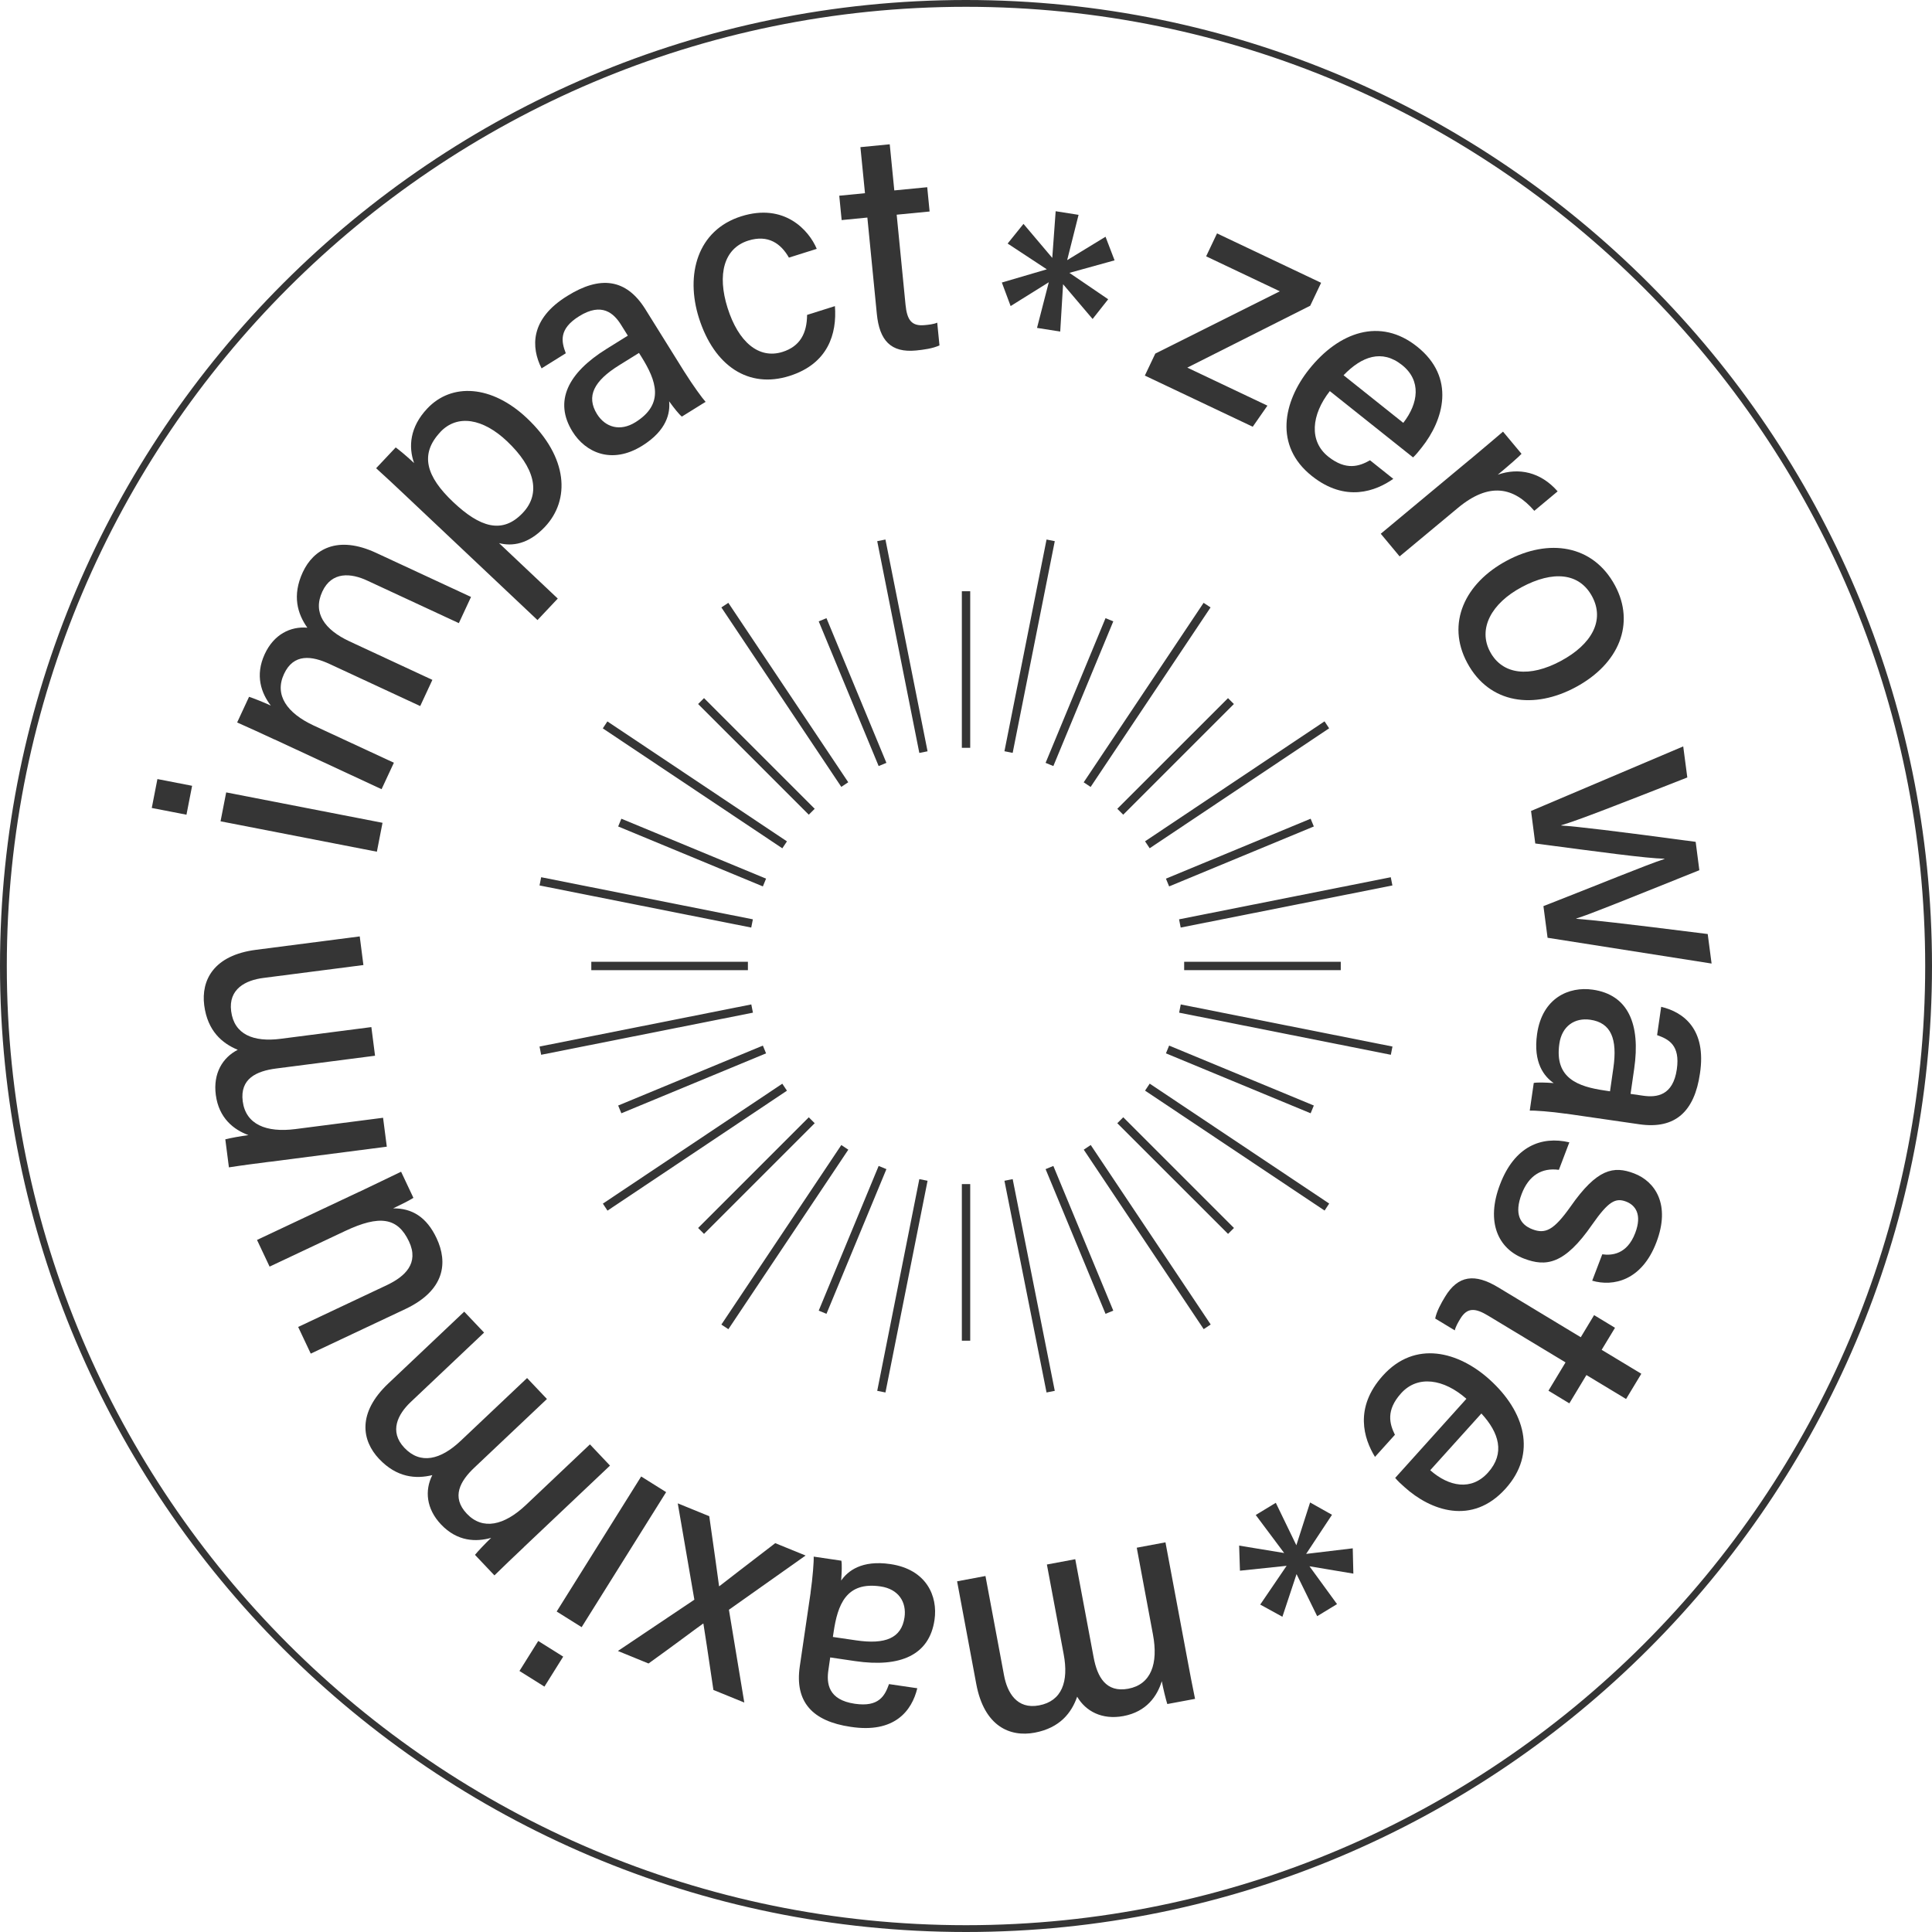 <svg xmlns="http://www.w3.org/2000/svg" id="Layer_2" data-name="Layer 2" viewBox="0 0 284 284"><defs><style>      .cls-1 {        opacity: .79;      }      .cls-2, .cls-3 {        stroke-width: 0px;      }      .cls-3 {        fill-rule: evenodd;      }    </style></defs><g id="Layer_1-2" data-name="Layer 1"><g class="cls-1"><path class="cls-2" d="m169.84,51.97l18.29-9.15-10.83-5.14,1.6-3.37,15.3,7.26-1.6,3.37-18.07,9.1,11.78,5.59-2.16,3.1-15.86-7.52,1.54-3.24Z"></path><path class="cls-2" d="m195.48,57.49c-2.72,3.48-3.09,7.36-.22,9.64,2.63,2.09,4.58,1.41,6.13.53l3.42,2.73c-2.55,1.79-7,3.54-11.98-.43-5.57-4.43-4.19-10.92-.4-15.67,4.38-5.5,10.46-7.67,15.88-3.34,5.74,4.57,3.89,10.8.68,14.83-.46.58-.8,1.01-1.27,1.46l-12.24-9.75Zm10.8,4.67c2.23-2.87,2.69-6.21-.18-8.5-2.97-2.37-5.94-1.26-8.6,1.5l8.78,7Z"></path><path class="cls-2" d="m216.09,67.55c2.37-1.97,3.79-3.21,4.85-4.1l2.72,3.26c-.44.48-1.9,1.75-3.49,3.07,3.1-1.09,6.33-.38,8.8,2.45l-3.43,2.86c-3.01-3.48-6.61-4.28-11.24-.42l-8.56,7.12-2.77-3.33,13.12-10.92Z"></path><path class="cls-2" d="m231.59,101.03c-6.04,3.24-12.64,2.51-15.92-3.61-3.09-5.77-.37-11.69,5.84-15.01,6.12-3.28,12.66-2.37,15.9,3.67,2.98,5.57.63,11.5-5.82,14.95Zm-7.93-14.71c-4.42,2.37-6.44,6.1-4.62,9.49,1.84,3.43,5.84,3.79,10.38,1.36,4.58-2.45,6.5-5.99,4.62-9.49s-5.76-3.84-10.38-1.36Z"></path><path class="cls-2" d="m248.02,114.29c-10.24,4.02-16.06,6.3-18.52,7.02v.04c2.3.14,7.86.8,19.76,2.4l.54,4.17c-12.39,4.97-15.95,6.42-18.09,7.1v.04c2.54.2,6.11.58,19.32,2.24l.57,4.34-24.11-3.79-.61-4.65c8.25-3.22,15.21-6.1,17.79-6.93v-.04c-2.66-.05-9.65-1.01-18.99-2.24l-.62-4.78,22.37-9.49.6,4.56Z"></path><path class="cls-2" d="m230.15,163.71c-2.14-.31-4.62-.49-5.28-.45l.59-4.07c.53-.1,1.68-.07,2.93.02-1.4-.96-3.05-2.99-2.44-7.23.76-5.29,4.68-7.01,8.19-6.5,5.19.75,7.04,5.04,6.08,11.64l-.53,3.68,1.87.27c1.96.28,4.37,0,4.93-3.89.51-3.54-1.18-4.41-2.9-5.02l.6-4.16c3.33.79,6.68,3.33,5.7,9.8-.8,5.56-3.61,8.23-8.89,7.47l-10.84-1.57Zm6.52-3.3l.49-3.41c.62-4.29-.34-6.66-3.39-7.1-2.28-.33-4.18.92-4.55,3.54-.73,5.08,2.76,6.3,6.72,6.87l.73.11Z"></path><path class="cls-2" d="m229.12,171.96c-2.48-.33-4.4.83-5.44,3.55-1.1,2.89-.28,4.48,1.57,5.19,1.93.74,3.16.12,5.6-3.31,3.91-5.61,6.35-6.05,9.36-4.9,3.09,1.18,5.4,4.57,3.27,10.14-2.14,5.62-6.33,6.53-9.43,5.63l1.48-3.88c1.4.2,3.64.02,4.84-3.12,1.06-2.77,0-4.12-1.34-4.63-1.55-.59-2.59-.04-4.97,3.36-4.08,5.92-6.82,6.25-10.04,5.02-3.83-1.46-5.62-5.41-3.52-10.9,2.14-5.62,6.08-7.15,10.19-6.19l-1.54,4.05Z"></path><path class="cls-2" d="m237.41,195.17l-1.97,3.25,5.83,3.52-2.24,3.71-5.83-3.52-2.51,4.16-3.07-1.86,2.51-4.16-11.38-6.87c-1.89-1.14-3.07-1.24-4.1.47-.28.46-.66,1.1-.8,1.69l-2.88-1.74c.21-1.06.88-2.26,1.45-3.2,1.92-3.18,4.39-3.44,7.78-1.4l12.17,7.35,1.96-3.25,3.07,1.86Z"></path><path class="cls-2" d="m215.56,205.62c-3.31-2.92-7.16-3.53-9.61-.8-2.25,2.5-1.69,4.49-.9,6.09l-2.93,3.25c-1.63-2.66-3.11-7.2,1.15-11.94,4.76-5.29,11.15-3.52,15.67.55,5.23,4.71,7.02,10.91,2.37,16.06-4.91,5.45-11.02,3.23-14.84-.22-.55-.49-.96-.86-1.38-1.36l10.47-11.63Zm-5.31,10.51c2.73,2.4,6.04,3.06,8.49.33,2.54-2.83,1.62-5.86-.98-8.68l-7.52,8.34Z"></path><path class="cls-2" d="m193.62,237.57l-3.03-6.18-2.08,6.27-3.26-1.79,3.88-5.7-6.86.72-.12-3.69,6.62,1.09-4.18-5.59,2.95-1.79,3.02,6.24,2.02-6.29,3.22,1.81-3.8,5.75,6.85-.82.09,3.72-6.45-1.08,4.05,5.56-2.91,1.77Z"></path><path class="cls-2" d="m174.52,243.81c.37,1.99.75,4.02,1.15,5.92l-4.08.76c-.21-.66-.6-2.23-.81-3.36-.67,2.18-2.22,4.49-5.65,5.13-3.13.58-5.53-.7-6.79-2.85-.82,2.35-2.52,4.59-6.25,5.29-3.65.68-7.42-.95-8.58-7.15l-2.82-15.1,4.17-.78,2.73,14.6c.47,2.53,1.88,5.03,5.14,4.42,3.39-.63,4.38-3.53,3.63-7.51l-2.47-13.2,4.17-.78,2.7,14.42c.53,2.85,1.79,5.23,5.09,4.62,3.35-.63,4.44-3.68,3.63-7.98l-2.38-12.75,4.22-.79,3.2,17.09Z"></path><path class="cls-2" d="m119.15,234.1c.31-2.14.5-4.62.46-5.28l4.07.6c.1.53.06,1.68-.03,2.92.96-1.39,3-3.05,7.24-2.42,5.29.78,7,4.7,6.48,8.21-.76,5.19-5.05,7.02-11.66,6.05l-3.67-.54-.27,1.87c-.29,1.96-.02,4.37,3.88,4.94,3.54.52,4.42-1.16,5.03-2.89l4.16.61c-.8,3.32-3.35,6.67-9.82,5.67-5.56-.82-8.23-3.63-7.45-8.91l1.59-10.83Zm3.29,6.53l3.41.5c4.29.63,6.66-.32,7.11-3.37.33-2.28-.9-4.18-3.53-4.56-5.08-.75-6.3,2.75-6.89,6.7l-.11.73Z"></path><path class="cls-2" d="m104.87,248.42c-.87-5.82-1.22-8.25-1.47-9.74l-.04-.02c-1.42,1.01-4.18,3.11-8.03,5.87l-4.5-1.84,11.24-7.54-2.44-14.16,4.63,1.89c.73,5.12,1.22,8.59,1.44,10.27l.04.02c1.18-.91,3.98-3.09,8.22-6.33l4.46,1.82-11.27,7.97,2.26,13.64-4.54-1.85Z"></path><path class="cls-2" d="m82.79,243.52l-2.76,4.41-3.67-2.3,2.76-4.41,3.67,2.3Zm2.71-4.33l-3.67-2.3,12.42-19.85,3.67,2.3-12.42,19.85Z"></path><path class="cls-2" d="m77.03,227.41c-1.47,1.39-2.97,2.81-4.35,4.17l-2.86-3.02c.44-.54,1.55-1.71,2.38-2.5-2.2.62-4.97.57-7.37-1.97-2.19-2.31-2.41-5.02-1.28-7.25-2.42.59-5.22.37-7.83-2.39-2.55-2.7-3.22-6.75,1.36-11.08l11.16-10.56,2.92,3.08-10.79,10.21c-1.87,1.77-3.21,4.31-.93,6.72,2.37,2.51,5.34,1.76,8.28-1.02l9.76-9.23,2.92,3.08-10.66,10.08c-2.11,1.99-3.43,4.34-1.12,6.78,2.34,2.47,5.5,1.73,8.68-1.27l9.42-8.92,2.95,3.12-12.63,11.95Z"></path><path class="cls-2" d="m52.82,175.19c2.04-.96,4.77-2.3,6.14-2.95l1.81,3.84c-.5.33-1.78.98-2.98,1.55,2.78-.04,4.93,1.29,6.38,4.37,1.7,3.6,1.23,7.68-4.59,10.43l-13.9,6.55-1.85-3.92,13.02-6.14c2.71-1.28,4.78-3.23,3.27-6.43-1.66-3.52-4.3-3.94-9.42-1.52l-11.07,5.22-1.85-3.92,15.02-7.08Z"></path><path class="cls-2" d="m39.62,170.78c-2.01.26-4.06.52-5.97.82l-.53-4.12c.67-.18,2.26-.47,3.4-.62-2.14-.79-4.35-2.47-4.8-5.93-.41-3.16,1.01-5.48,3.23-6.61-2.3-.95-4.44-2.77-4.93-6.54-.47-3.68,1.37-7.36,7.62-8.16l15.24-1.97.54,4.21-14.74,1.9c-2.55.33-5.13,1.6-4.7,4.89.44,3.42,3.28,4.57,7.29,4.05l13.32-1.72.54,4.21-14.55,1.88c-2.87.37-5.33,1.49-4.9,4.82.44,3.38,3.43,4.64,7.76,4.08l12.87-1.66.55,4.25-17.25,2.23Z"></path><path class="cls-2" d="m27.41,119.76l-5.1-.99.83-4.25,5.1.99-.83,4.25Zm5.01.97l.83-4.25,22.98,4.47-.83,4.25-22.98-4.47Z"></path><path class="cls-2" d="m40.34,108.7c-1.83-.85-3.71-1.72-5.48-2.5l1.75-3.77c.66.21,2.16.81,3.2,1.29-1.39-1.81-2.36-4.41-.89-7.58,1.34-2.89,3.78-4.09,6.26-3.87-1.44-2.03-2.27-4.71-.67-8.16,1.57-3.37,5.09-5.49,10.8-2.83l13.93,6.47-1.79,3.85-13.48-6.26c-2.34-1.09-5.19-1.39-6.59,1.62-1.45,3.13.33,5.61,4,7.32l12.18,5.66-1.79,3.85-13.31-6.18c-2.63-1.22-5.3-1.58-6.71,1.46-1.44,3.09.42,5.75,4.38,7.59l11.77,5.46-1.81,3.89-15.77-7.33Z"></path><path class="cls-2" d="m79.01,91.15l-19.54-18.44c-1.41-1.33-2.81-2.65-4.18-3.88l2.88-3.06c.6.44,1.69,1.35,2.7,2.3-.85-2.38-.64-5.29,1.94-8.02,3.58-3.8,9.47-3.47,14.65,1.42,6.09,5.75,6.37,12.02,2.64,15.98-2.43,2.57-4.81,2.88-6.74,2.39l8.63,8.15-2.97,3.15Zm-14.28-27.64c-3.06,3.25-2.11,6.52,1.91,10.31,3.88,3.66,7.19,4.78,10.22,1.56,2.73-2.89,1.71-6.71-2.34-10.53-3.51-3.32-7.28-4.01-9.8-1.34Z"></path><path class="cls-2" d="m100.66,54.74c1.14,1.83,2.61,3.85,3.06,4.33l-3.49,2.17c-.42-.34-1.14-1.24-1.87-2.25.17,1.69-.31,4.26-3.95,6.53-4.54,2.83-8.38.94-10.25-2.07-2.77-4.45-.69-8.62,4.98-12.15l3.15-1.96-1-1.6c-1.05-1.68-2.81-3.34-6.15-1.26-3.04,1.89-2.62,3.74-1.97,5.45l-3.56,2.22c-1.54-3.05-1.76-7.25,3.82-10.67,4.77-2.97,8.62-2.55,11.44,1.98l5.79,9.29Zm-6.73-2.86l-2.93,1.82c-3.68,2.29-4.87,4.55-3.24,7.17,1.22,1.95,3.39,2.6,5.64,1.2,4.35-2.71,3.03-6.17.92-9.57l-.39-.62Z"></path><path class="cls-2" d="m122.73,44.99c.32,4.1-1.02,8.48-6.67,10.27-6.03,1.91-11.08-1.46-13.32-8.52-2.01-6.36-.24-12.9,6.21-14.94,6.36-2.01,9.97,2.06,11.11,4.78l-4.09,1.29c-1.16-2.04-3.03-3.43-5.98-2.5-3.58,1.13-4.59,4.97-3.04,9.89,1.58,5,4.58,7.57,8.08,6.47,2.57-.81,3.59-2.73,3.61-5.44l4.09-1.29Z"></path><path class="cls-2" d="m123.37,28.77l3.78-.37-.67-6.77,4.31-.42.67,6.78,4.84-.47.35,3.57-4.84.47,1.3,13.23c.22,2.2.85,3.2,2.83,3,.53-.05,1.28-.12,1.83-.36l.33,3.34c-.98.46-2.33.64-3.44.75-3.7.36-5.39-1.46-5.77-5.4l-1.39-14.14-3.78.37-.35-3.57Z"></path><path class="cls-2" d="m158.55,31.57l-1.68,6.67,5.64-3.44,1.33,3.47-6.64,1.84,5.7,3.88-2.29,2.9-4.34-5.11-.42,6.96-3.41-.54,1.73-6.71-5.61,3.5-1.29-3.46,6.61-1.94-5.76-3.79,2.33-2.89,4.23,5,.5-6.86,3.36.53Z"></path></g><g class="cls-1"><path class="cls-2" d="m142,284C63.7,284,0,220.3,0,142S63.7,0,142,0s142,63.7,142,142-63.7,142-142,142Zm0-283C64.25,1,1,64.25,1,142s63.25,141,141,141,141-63.25,141-141S219.75,1,142,1Z"></path></g><g class="cls-1"><path class="cls-3" d="m130.16,79.31l-1.21.24,6.19,31.13,1.21-.24-6.19-31.12Z"></path><path class="cls-3" d="m153.84,79.31l-6.19,31.12,1.21.24,6.19-31.12-1.21-.24Z"></path><path class="cls-3" d="m141.39,86.91v23.02h1.23v-23.02s-1.23,0-1.23,0Z"></path><path class="cls-3" d="m176.93,88.61l-17.63,26.39,1.02.68,17.63-26.39s-1.03-.68-1.03-.68Z"></path><path class="cls-3" d="m107.07,88.61l-1.03.68,17.63,26.38,1.02-.68s-17.63-26.38-17.63-26.38Z"></path><path class="cls-3" d="m121.49,90.87l-1.14.47,8.81,21.27,1.14-.47-8.81-21.27Z"></path><path class="cls-3" d="m162.51,90.87l-8.81,21.27,1.14.47,8.81-21.27-1.14-.47Z"></path><path class="cls-3" d="m103.49,102.62l-.87.87,16.27,16.27.87-.87-16.27-16.27Z"></path><path class="cls-3" d="m180.52,102.62l-16.28,16.27.87.87,16.27-16.27-.87-.87Z"></path><path class="cls-3" d="m89.29,106.04l-.68,1.03,26.39,17.63.68-1.02-26.39-17.63Z"></path><path class="cls-3" d="m194.7,106.04l-26.38,17.63.68,1.02,26.38-17.63-.68-1.03Z"></path><path class="cls-3" d="m91.34,120.35l-.47,1.14,21.27,8.81.47-1.14-21.27-8.81Z"></path><path class="cls-3" d="m192.66,120.35l-21.27,8.81.47,1.14,21.27-8.81-.47-1.14Z"></path><path class="cls-3" d="m79.55,128.95l-.24,1.21,31.12,6.19.24-1.21-31.12-6.19Z"></path><path class="cls-3" d="m204.45,128.95l-31.13,6.19.24,1.21,31.12-6.19-.24-1.21Z"></path><path class="cls-3" d="m86.92,141.38v1.23h23.02v-1.23s-23.02,0-23.02,0Z"></path><path class="cls-3" d="m174.07,141.38v1.23h23.02v-1.23h-23.02Z"></path><path class="cls-3" d="m110.43,147.65l-31.12,6.19.24,1.21,31.13-6.19-.24-1.21Z"></path><path class="cls-3" d="m173.57,147.65l-.24,1.21,31.12,6.19.24-1.21-31.12-6.19Z"></path><path class="cls-3" d="m112.14,153.7l-21.27,8.81.47,1.14,21.27-8.81-.47-1.14Z"></path><path class="cls-3" d="m171.86,153.7l-.47,1.14,21.27,8.81.47-1.14-21.27-8.81Z"></path><path class="cls-3" d="m115,159.3l-26.38,17.63.68,1.03,26.38-17.63-.68-1.02Z"></path><path class="cls-3" d="m169,159.3l-.68,1.02,26.39,17.63.68-1.03-26.39-17.63Z"></path><path class="cls-3" d="m118.89,164.24l-16.27,16.27.87.87,16.27-16.27-.87-.87Z"></path><path class="cls-3" d="m165.11,164.24l-.87.87,16.28,16.27.87-.87-16.27-16.27Z"></path><path class="cls-3" d="m123.67,168.32l-17.63,26.39,1.03.68,17.63-26.39-1.02-.68Z"></path><path class="cls-3" d="m160.33,168.32l-1.02.68,17.63,26.38,1.03-.68-17.63-26.38Z"></path><path class="cls-3" d="m129.16,171.39l-8.81,21.27,1.14.47,8.81-21.27-1.14-.47Z"></path><path class="cls-3" d="m154.84,171.39l-1.14.47,8.81,21.27,1.14-.47-8.81-21.27Z"></path><path class="cls-3" d="m148.86,173.33l-1.21.24,6.19,31.12,1.21-.24-6.19-31.13Z"></path><path class="cls-3" d="m135.14,173.33l-6.19,31.12,1.21.24,6.19-31.12-1.21-.24Z"></path><path class="cls-3" d="m141.39,174.06v23.02h1.23v-23.02h-1.23Z"></path></g></g></svg>